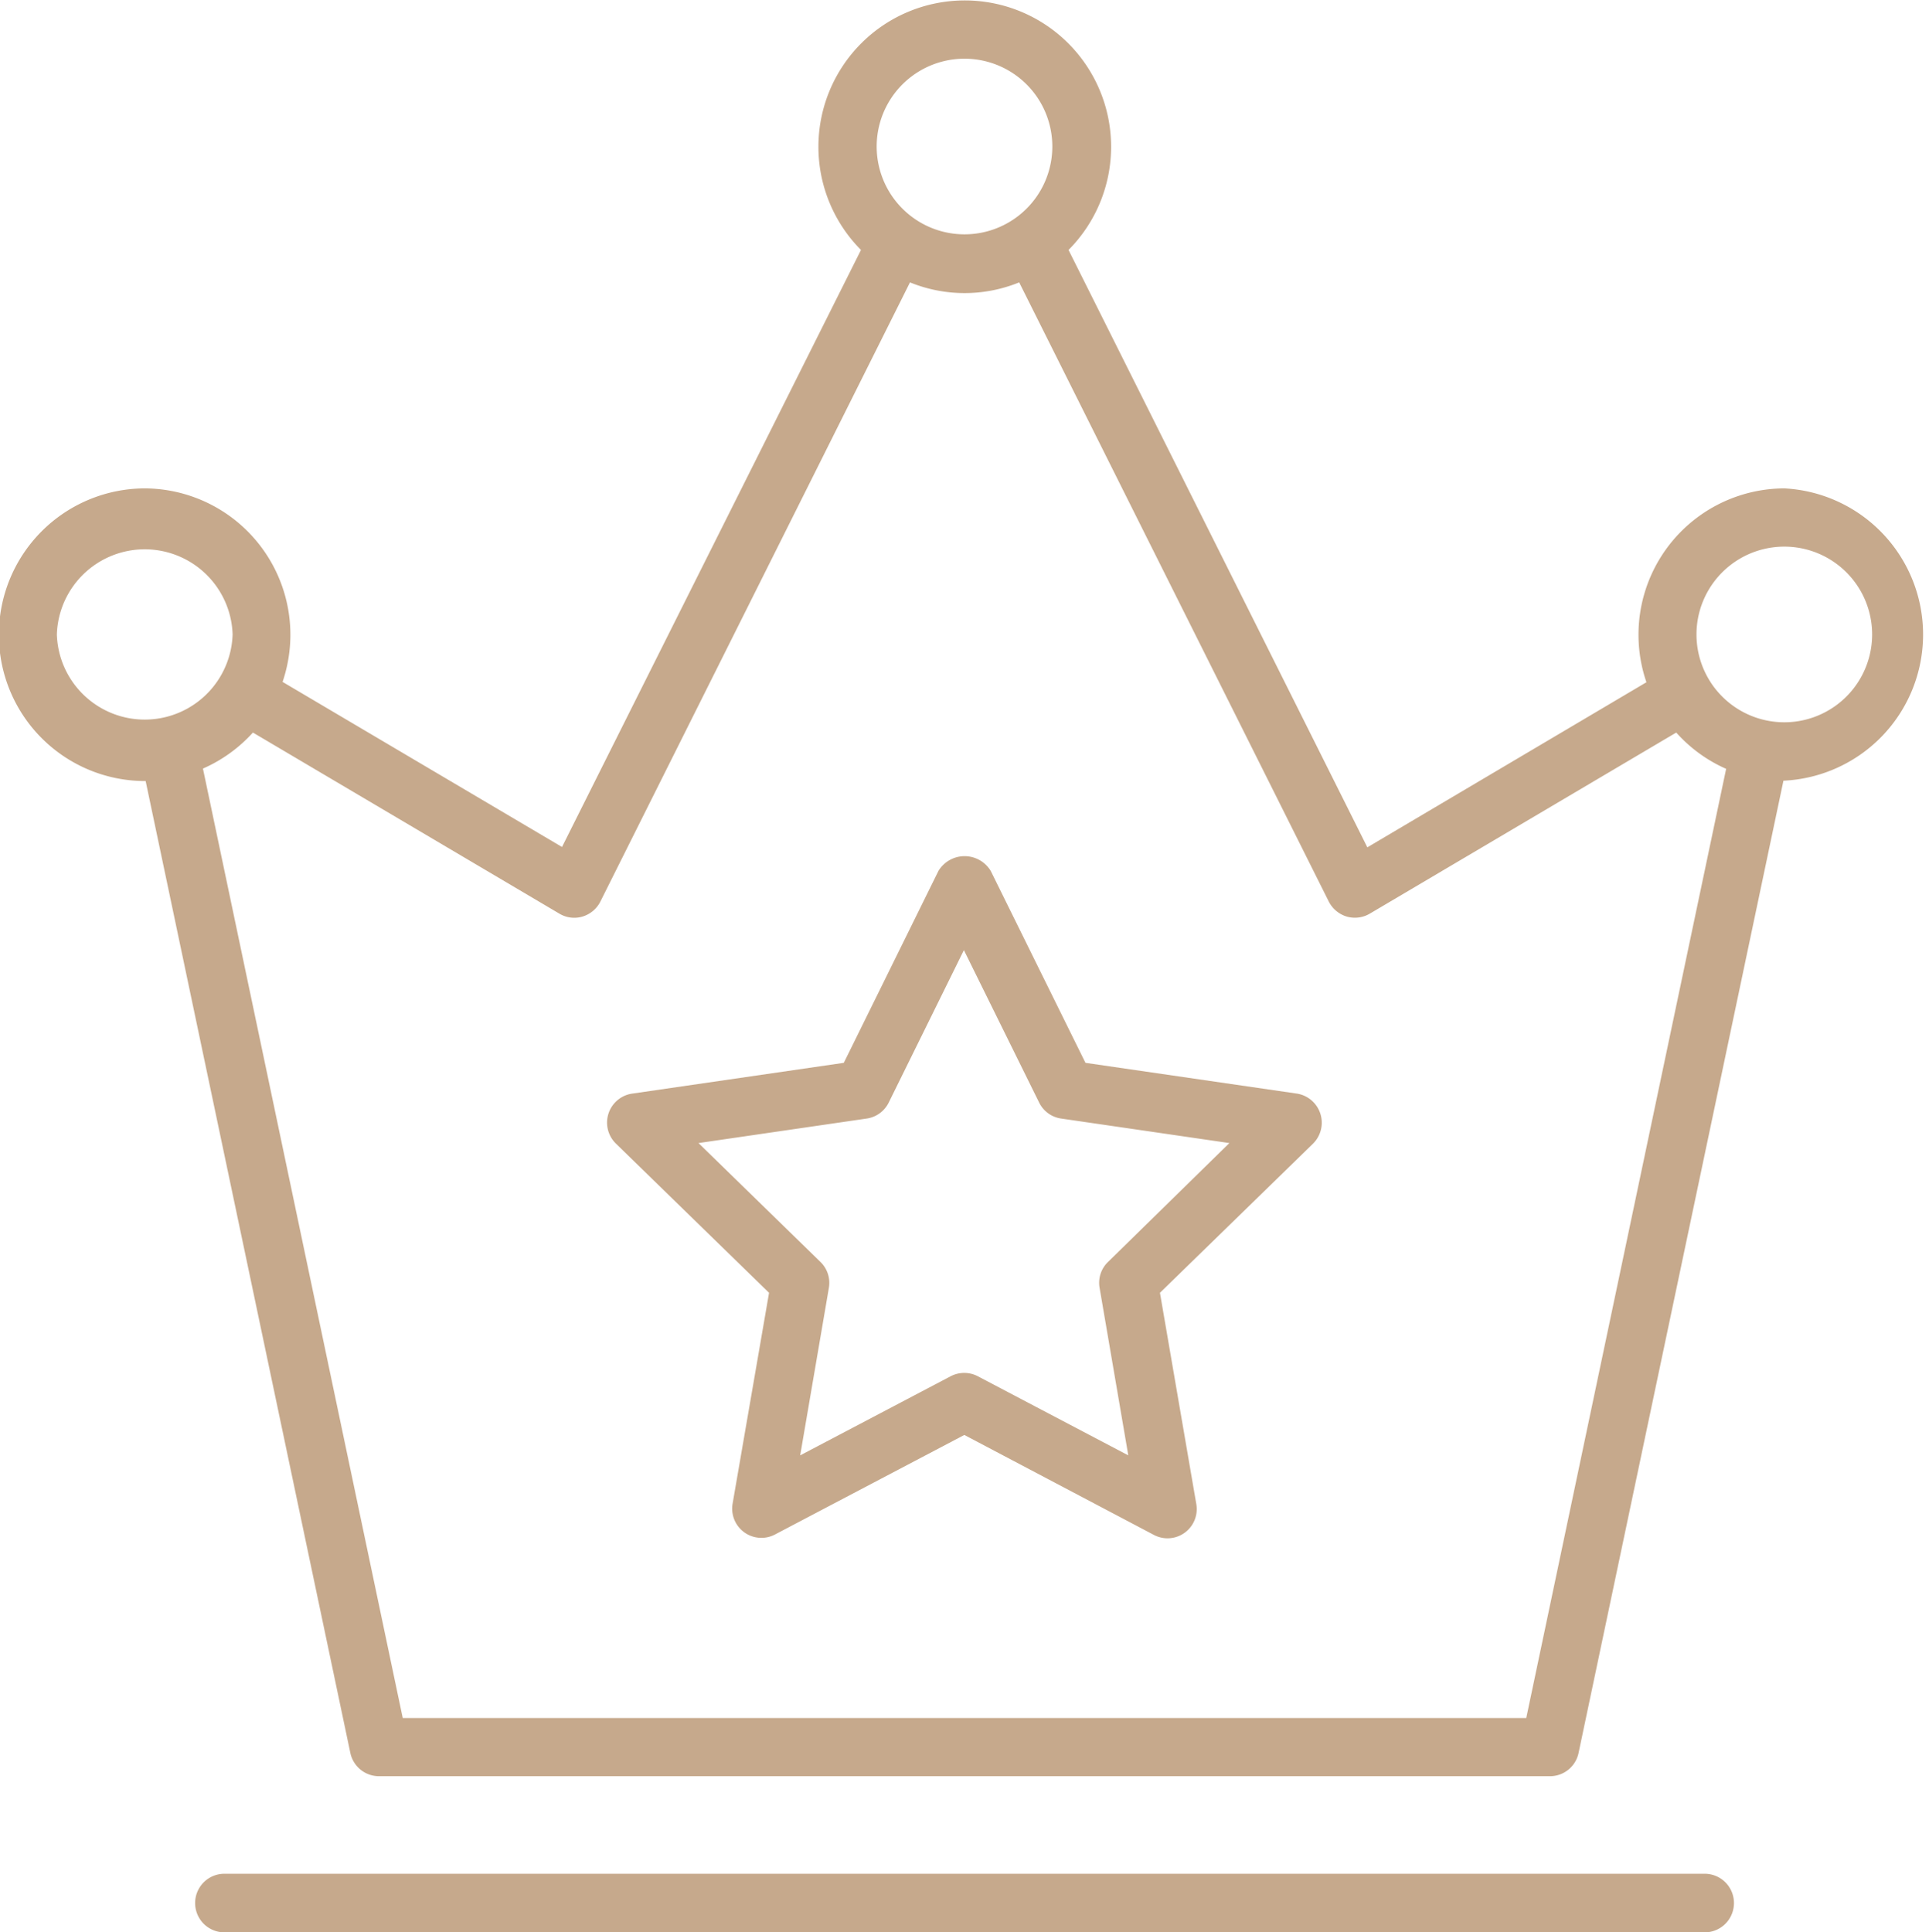 <?xml version="1.0" encoding="UTF-8"?> <svg xmlns="http://www.w3.org/2000/svg" width="22.118" height="22.157"> <g> <title>Layer 1</title> <g id="Layer_2" data-name="Layer 2"> <g id="Layer_1-2" data-name="Layer 1"> <path fill="#c6a98c" id="all_inclusive" data-name="all inclusive" d="m20.459,5.6a1.678,1.678 0 0 0 -1.581,2.223l-3.2,1.893l-3.426,-6.85a1.678,1.678 0 1 0 -2.38,0l-3.428,6.846l-3.204,-1.893a1.678,1.678 0 0 0 -1.58,-2.219a1.678,1.678 0 0 0 0.01,3.356l2.347,11.144a0.336,0.336 0 0 0 0.329,0.267l13.427,0a0.335,0.335 0 0 0 0.327,-0.267l2.349,-11.148a1.678,1.678 0 0 0 0.01,-3.352zm-9.4,-4.927a1.007,1.007 0 0 1 0,2.014a1.007,1.007 0 0 1 0,-2.014zm-10.407,6.602a1.008,1.008 0 0 1 2.015,0a1.008,1.008 0 0 1 -2.015,0zm16.848,12.425l-12.882,0l-2.291,-10.887a1.686,1.686 0 0 0 0.573,-0.413l3.513,2.076a0.332,0.332 0 0 0 0.266,0.034a0.34,0.34 0 0 0 0.205,-0.172l3.55,-7.1a1.659,1.659 0 0 0 1.252,0l3.55,7.1a0.342,0.342 0 0 0 0.206,0.172a0.337,0.337 0 0 0 0.265,-0.034l3.513,-2.076a1.667,1.667 0 0 0 0.572,0.416l-2.292,10.884zm2.959,-11.418a1.007,1.007 0 0 1 0,-2.014a1.007,1.007 0 0 1 0,2.014zm-0.895,13.875l-17.009,0a0.336,0.336 0 0 1 0,-0.671l17.009,0a0.336,0.336 0 0 1 0,0.671zm-4.692,-9.617l-2.426,-0.353l-1.086,-2.2a0.35,0.35 0 0 0 -0.6,0l-1.085,2.2l-2.427,0.353a0.336,0.336 0 0 0 -0.186,0.573l1.756,1.711l-0.418,2.418a0.335,0.335 0 0 0 0.487,0.353l2.17,-1.141l2.173,1.146a0.335,0.335 0 0 0 0.487,-0.353l-0.417,-2.423l1.756,-1.711a0.338,0.338 0 0 0 -0.184,-0.573zm-2.164,1.927a0.332,0.332 0 0 0 -0.1,0.3l0.329,1.921l-1.725,-0.907a0.337,0.337 0 0 0 -0.312,0l-1.725,0.907l0.329,-1.921a0.334,0.334 0 0 0 -0.1,-0.3l-1.395,-1.36l1.928,-0.281a0.334,0.334 0 0 0 0.253,-0.183l0.862,-1.748l0.863,1.748a0.333,0.333 0 0 0 0.253,0.183l1.928,0.281l-1.388,1.36z"></path> </g> </g> </g> </svg> 